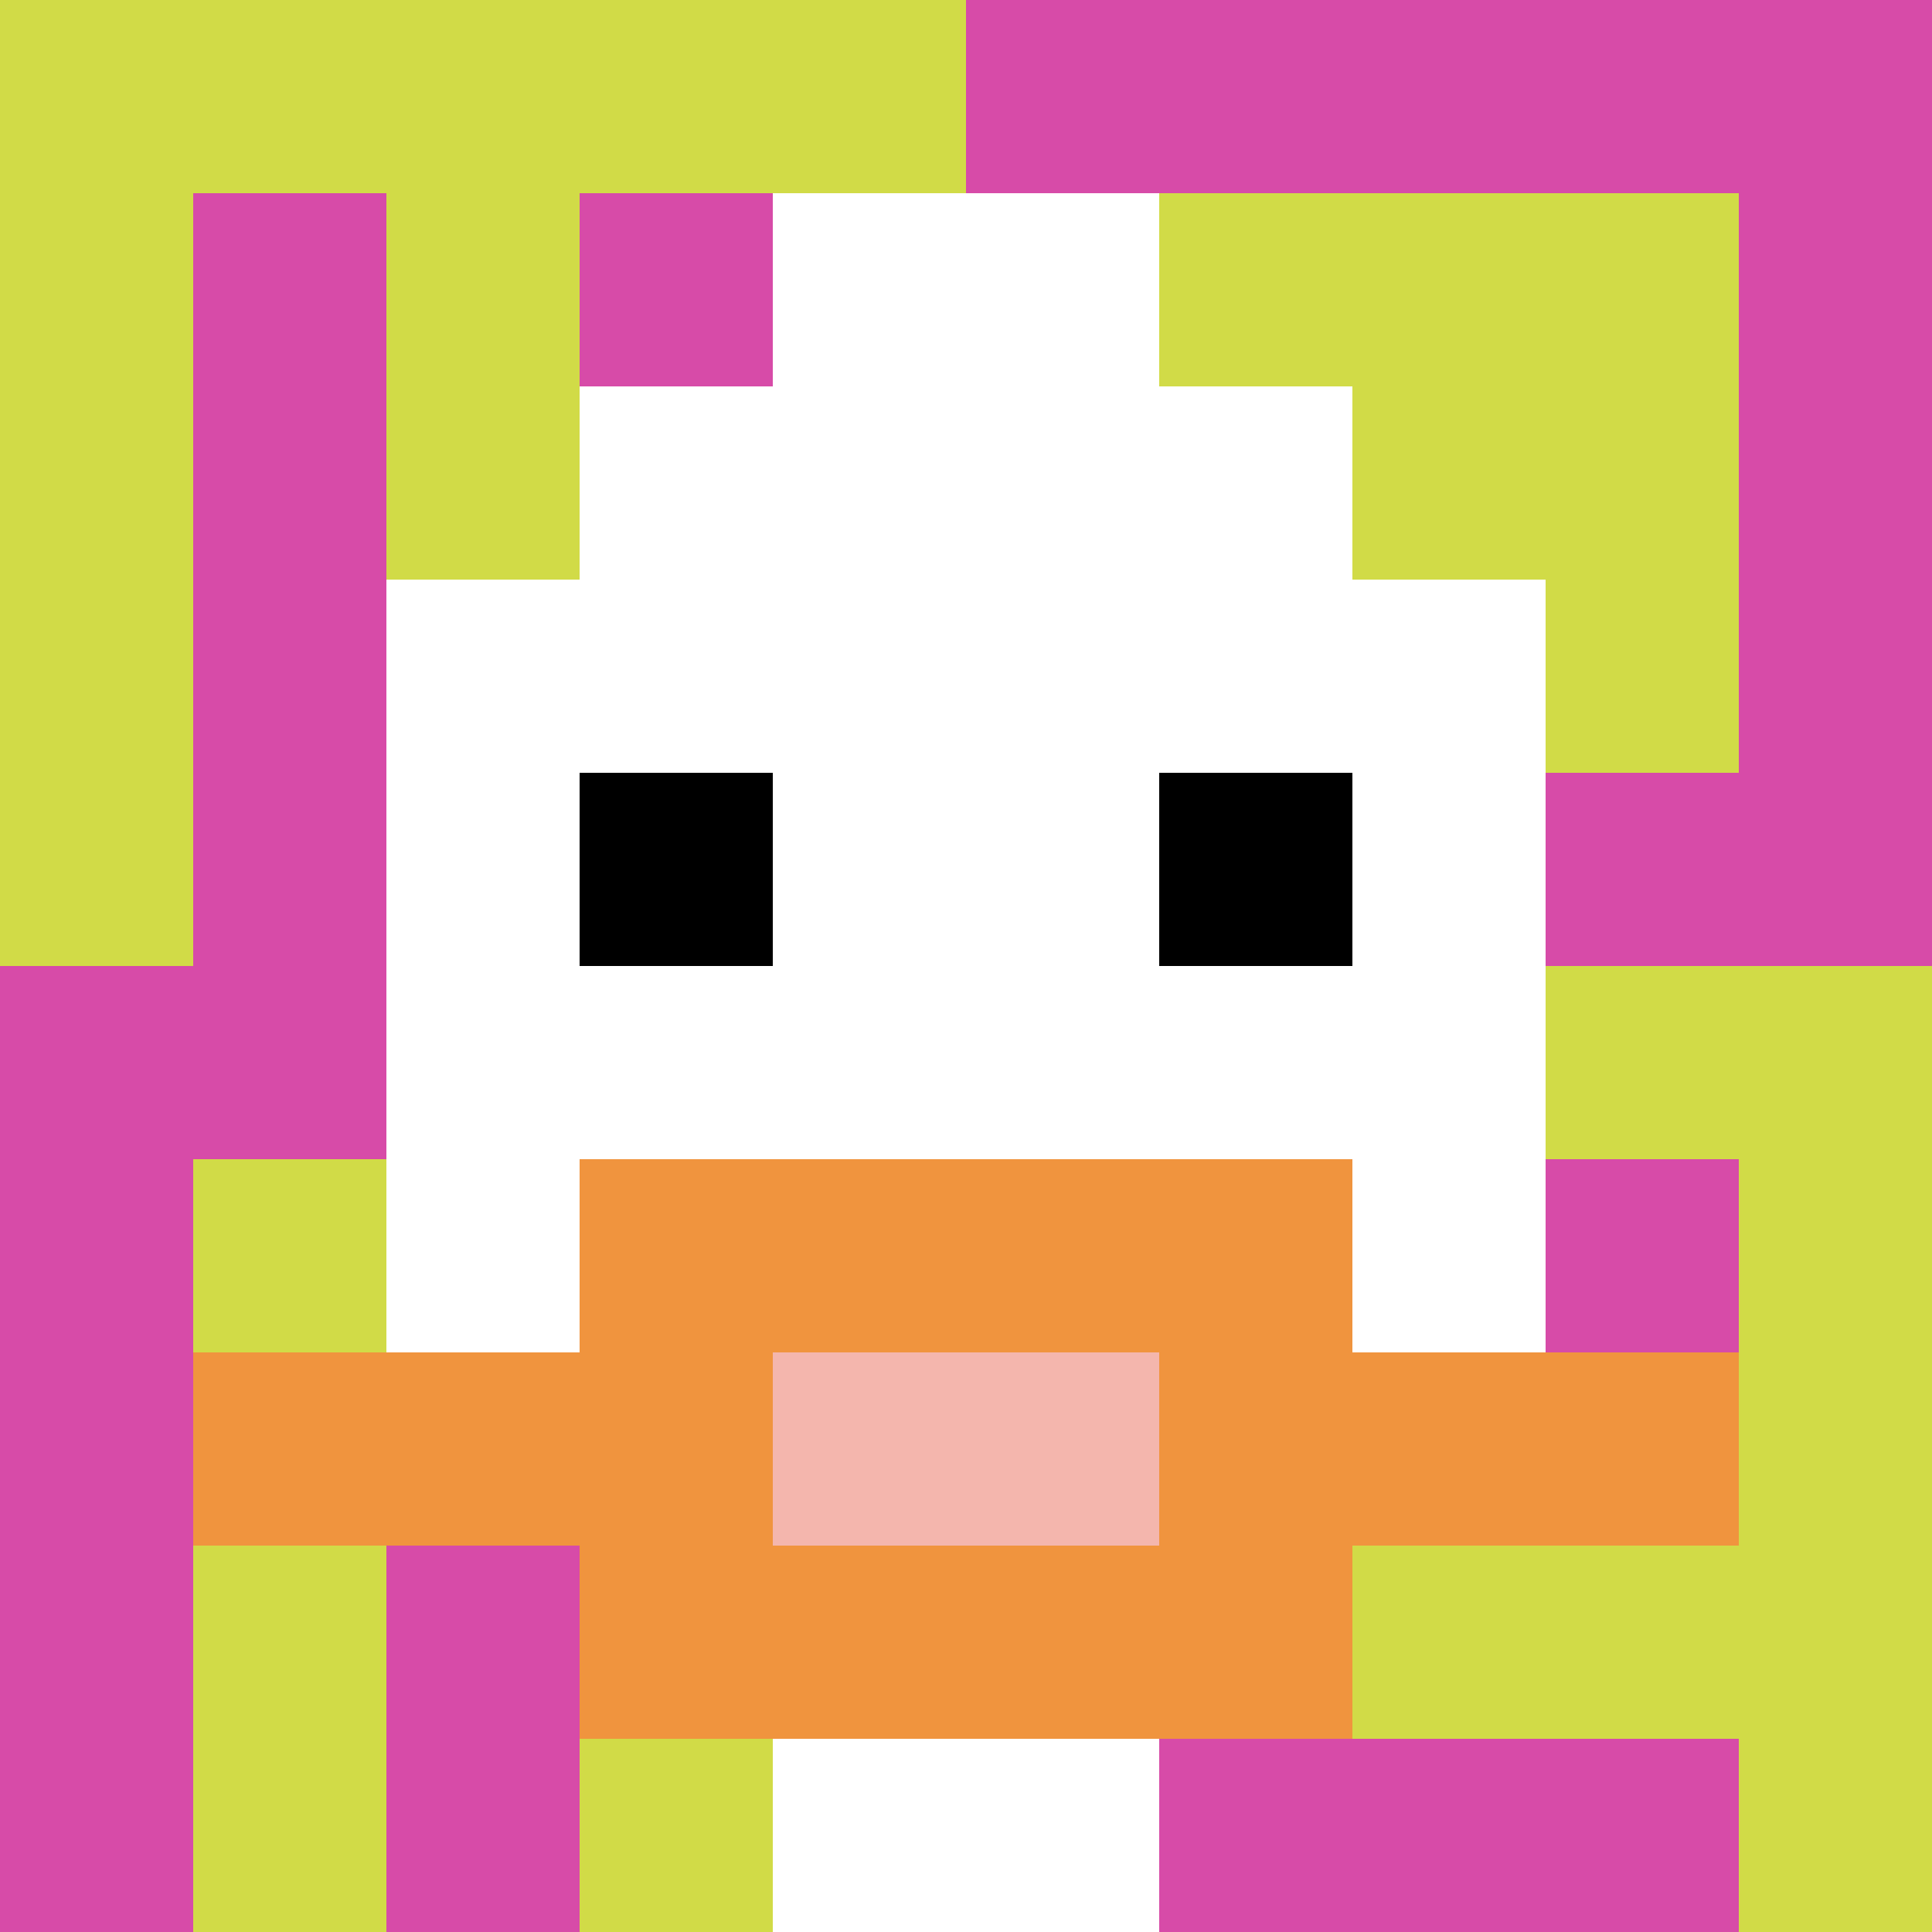 <svg xmlns="http://www.w3.org/2000/svg" version="1.1" width="803" height="803"><title>'goose-pfp-535761' by Dmitri Cherniak</title><desc>seed=535761
backgroundColor=#ffffff
padding=0
innerPadding=0
timeout=4800
dimension=1
border=false
Save=function(){return n.handleSave()}
frame=1264

Rendered at Wed Oct 04 2023 11:25:52 GMT+0800 (中国标准时间)
Generated in 1ms
</desc><defs></defs><rect width="100%" height="100%" fill="#ffffff"></rect><g><g id="0-0"><rect x="0" y="0" height="803" width="803" fill="#D74BA8"></rect><g><rect id="0-0-0-0-5-1" x="0" y="0" width="401.5" height="80.3" fill="#D1DB47"></rect><rect id="0-0-0-0-1-5" x="0" y="0" width="80.3" height="401.5" fill="#D1DB47"></rect><rect id="0-0-2-0-1-5" x="160.6" y="0" width="80.3" height="401.5" fill="#D1DB47"></rect><rect id="0-0-4-0-1-5" x="321.2" y="0" width="80.3" height="401.5" fill="#D1DB47"></rect><rect id="0-0-6-1-3-3" x="481.8" y="80.3" width="240.9" height="240.9" fill="#D1DB47"></rect><rect id="0-0-1-6-1-4" x="80.3" y="481.8" width="80.3" height="321.2" fill="#D1DB47"></rect><rect id="0-0-3-6-1-4" x="240.9" y="481.8" width="80.3" height="321.2" fill="#D1DB47"></rect><rect id="0-0-5-5-5-1" x="401.5" y="401.5" width="401.5" height="80.3" fill="#D1DB47"></rect><rect id="0-0-5-8-5-1" x="401.5" y="642.4" width="401.5" height="80.3" fill="#D1DB47"></rect><rect id="0-0-5-5-1-5" x="401.5" y="401.5" width="80.3" height="401.5" fill="#D1DB47"></rect><rect id="0-0-9-5-1-5" x="722.7" y="401.5" width="80.3" height="401.5" fill="#D1DB47"></rect></g><g><rect id="0-0-3-2-4-7" x="240.9" y="160.6" width="321.2" height="562.1" fill="#ffffff"></rect><rect id="0-0-2-3-6-5" x="160.6" y="240.9" width="481.8" height="401.5" fill="#ffffff"></rect><rect id="0-0-4-8-2-2" x="321.2" y="642.4" width="160.6" height="160.6" fill="#ffffff"></rect><rect id="0-0-1-7-8-1" x="80.3" y="562.1" width="642.4" height="80.3" fill="#F0943E"></rect><rect id="0-0-3-6-4-3" x="240.9" y="481.8" width="321.2" height="240.9" fill="#F0943E"></rect><rect id="0-0-4-7-2-1" x="321.2" y="562.1" width="160.6" height="80.3" fill="#F4B6AD"></rect><rect id="0-0-3-4-1-1" x="240.9" y="321.2" width="80.3" height="80.3" fill="#000000"></rect><rect id="0-0-6-4-1-1" x="481.8" y="321.2" width="80.3" height="80.3" fill="#000000"></rect><rect id="0-0-4-1-2-2" x="321.2" y="80.3" width="160.6" height="160.6" fill="#ffffff"></rect></g><rect x="0" y="0" stroke="white" stroke-width="0" height="803" width="803" fill="none"></rect></g></g></svg>
